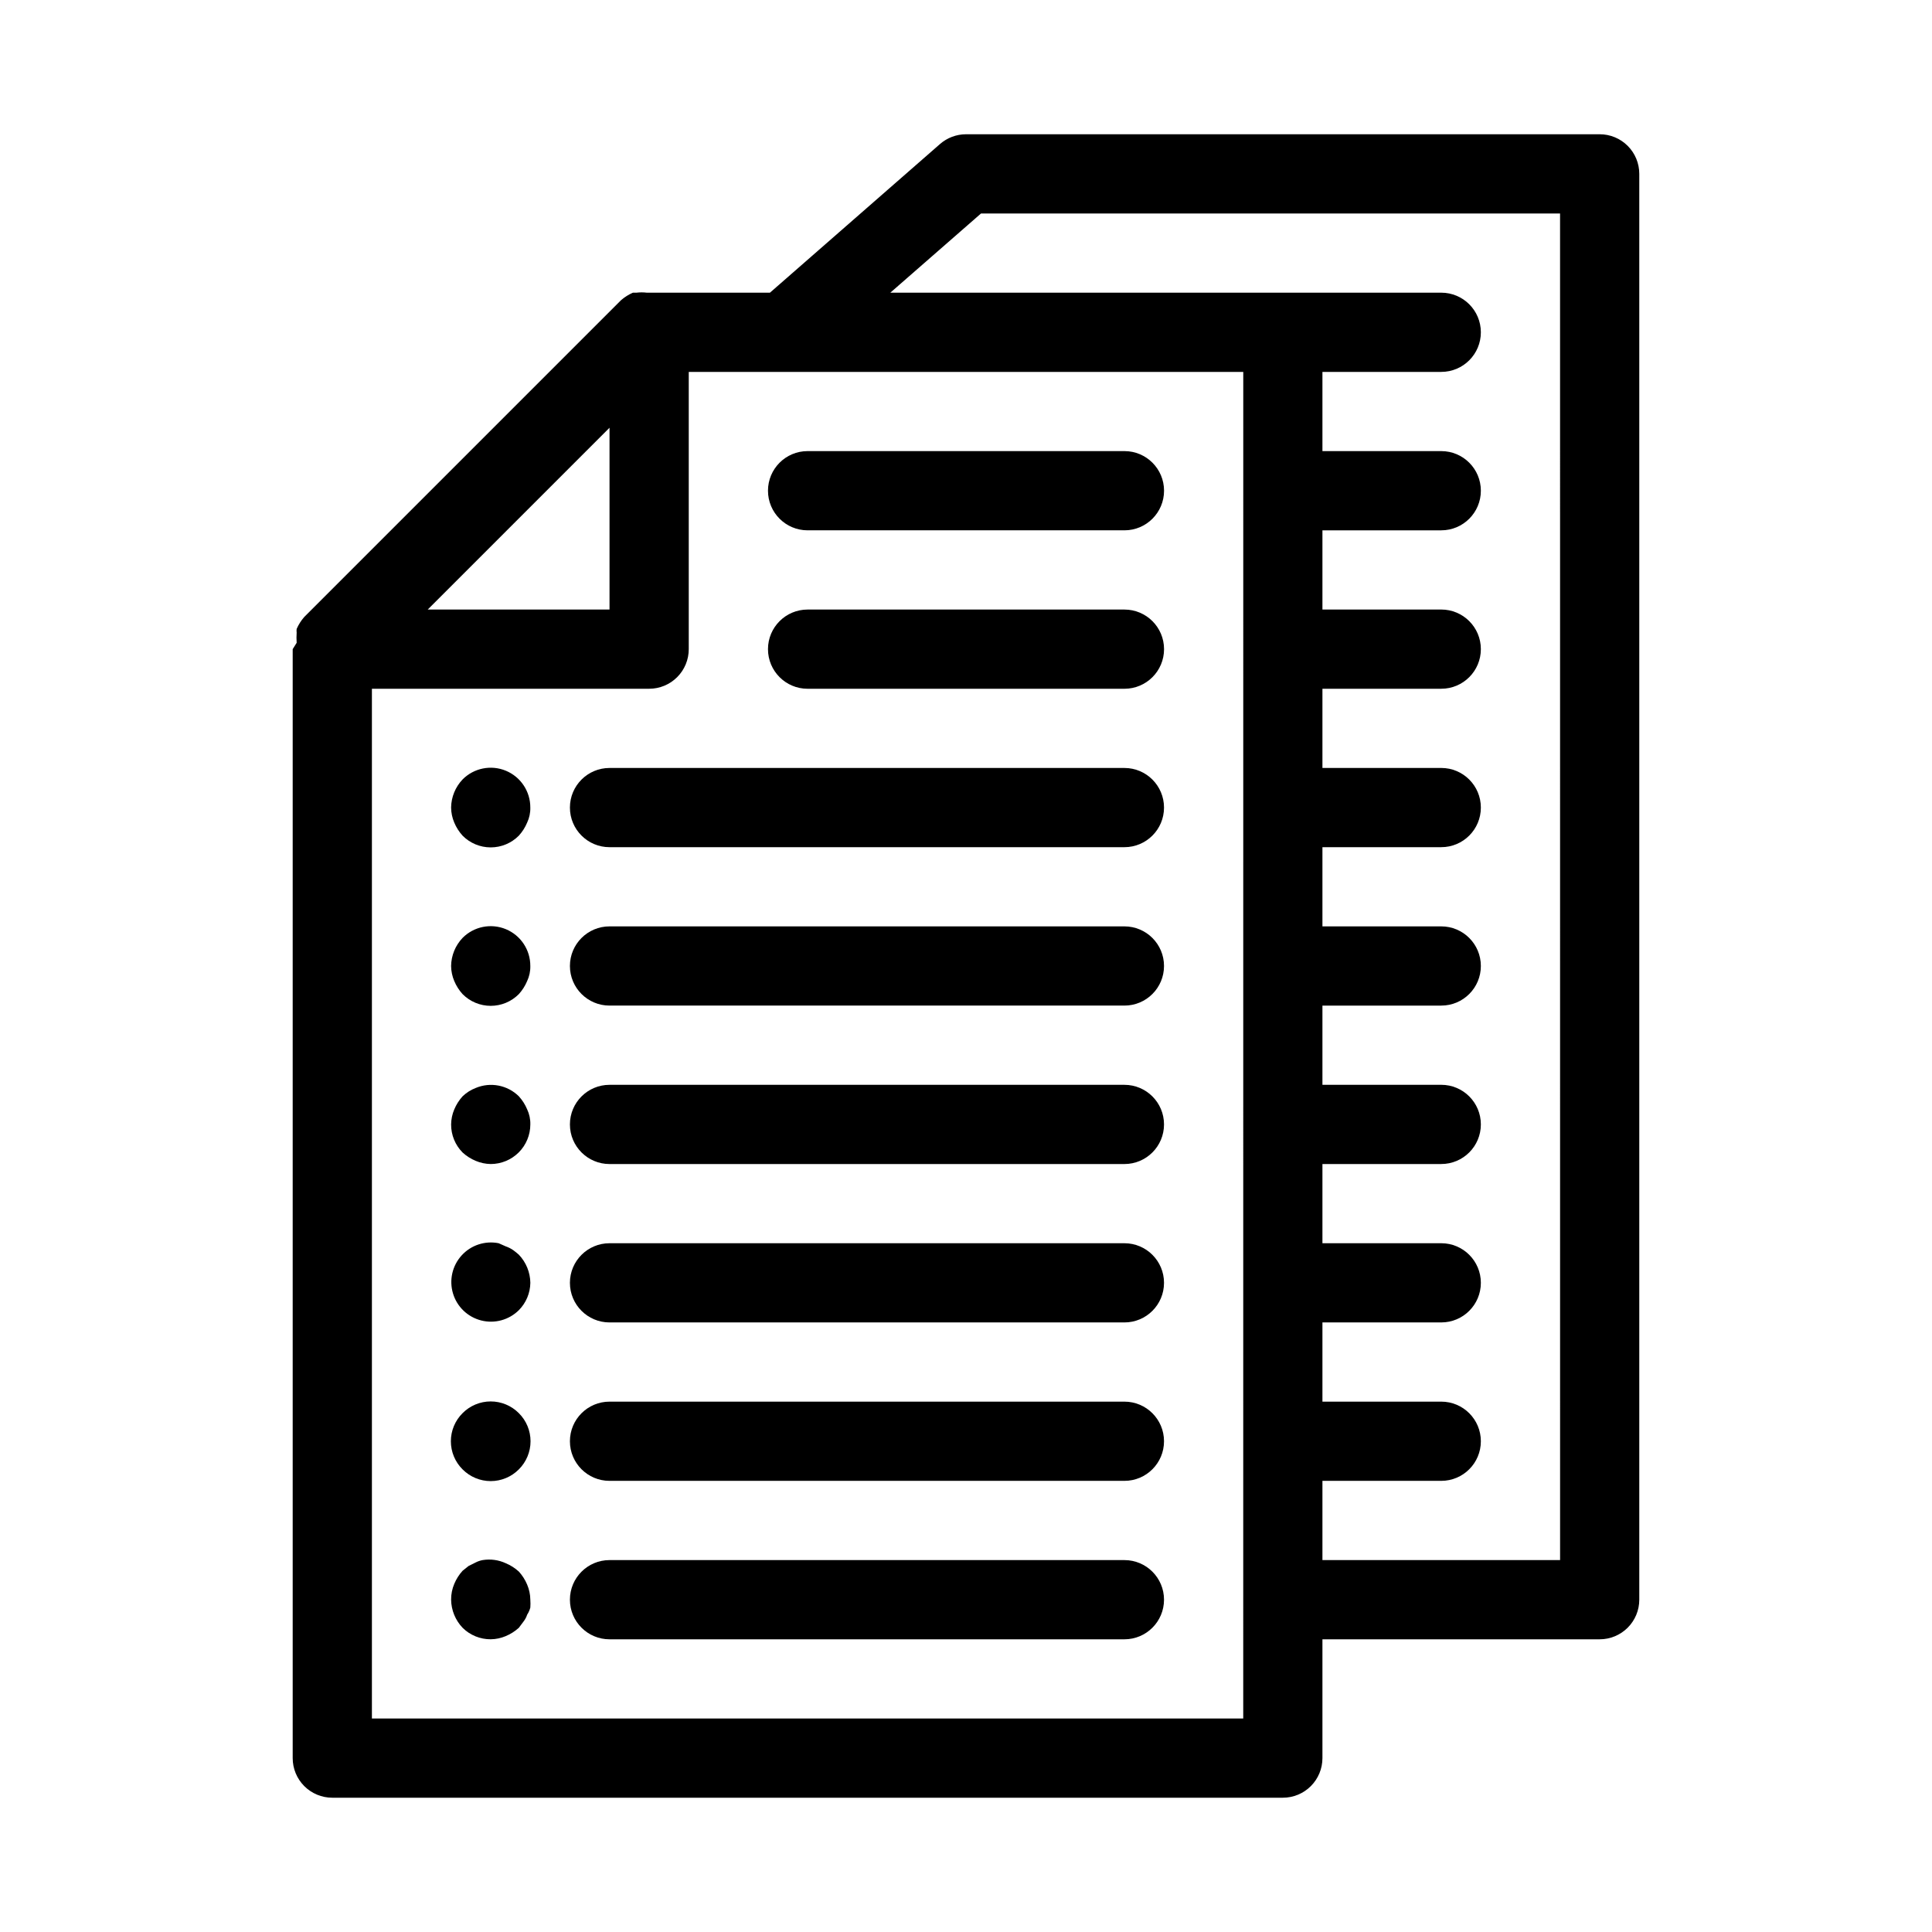 <?xml version="1.0" encoding="UTF-8"?>
<!-- Uploaded to: SVG Repo, www.svgrepo.com, Generator: SVG Repo Mixer Tools -->
<svg fill="#000000" width="800px" height="800px" version="1.1" viewBox="144 144 512 512" xmlns="http://www.w3.org/2000/svg">
 <g>
  <path d="m567.93 179.58h-167.93c-2.555 0.004-5.016 0.938-6.93 2.625l-45.027 39.359h-32.641c-0.91-0.109-1.824-0.109-2.731 0h-0.945c-1.145 0.5-2.207 1.172-3.148 1.992l-83.969 83.969c-0.82 0.941-1.492 2.004-1.992 3.148-0.043 0.316-0.043 0.633 0 0.945-0.062 0.91-0.062 1.82 0 2.731l-1.051 1.68v293.89c0 2.785 1.105 5.453 3.074 7.422s4.637 3.074 7.422 3.074h251.9c2.785 0 5.457-1.105 7.422-3.074 1.969-1.969 3.074-4.637 3.074-7.422v-31.488h73.473c2.785 0 5.453-1.105 7.422-3.074s3.074-4.637 3.074-7.422v-377.86c0-2.785-1.105-5.453-3.074-7.422s-4.637-3.074-7.422-3.074zm-262.4 77.777v48.176h-48.176zm167.94 342.06h-230.91v-272.89h73.473c2.781 0 5.453-1.105 7.422-3.074s3.074-4.641 3.074-7.422v-73.473h146.95zm83.969-41.984h-62.98v-20.992h31.488c5.797 0 10.496-4.699 10.496-10.496s-4.699-10.496-10.496-10.496h-31.488v-20.992h31.488c5.797 0 10.496-4.699 10.496-10.496 0-5.793-4.699-10.492-10.496-10.492h-31.488v-20.992h31.488c5.797 0 10.496-4.699 10.496-10.496s-4.699-10.496-10.496-10.496h-31.488v-20.992h31.488c5.797 0 10.496-4.699 10.496-10.496s-4.699-10.496-10.496-10.496h-31.488v-20.992h31.488c5.797 0 10.496-4.699 10.496-10.496s-4.699-10.496-10.496-10.496h-31.488v-20.992h31.488c5.797 0 10.496-4.699 10.496-10.496s-4.699-10.496-10.496-10.496h-31.488v-20.992h31.488c5.797 0 10.496-4.699 10.496-10.496s-4.699-10.496-10.496-10.496h-31.488v-20.992h31.488c5.797 0 10.496-4.699 10.496-10.496s-4.699-10.496-10.496-10.496h-146l24.035-20.992h153.45z"/>
  <path d="m441.98 347.52h-136.45c-5.797 0-10.496 4.699-10.496 10.496s4.699 10.496 10.496 10.496h136.45c5.797 0 10.496-4.699 10.496-10.496s-4.699-10.496-10.496-10.496z"/>
  <path d="m358.02 326.53h83.969c5.797 0 10.496-4.699 10.496-10.496s-4.699-10.496-10.496-10.496h-83.969c-5.797 0-10.496 4.699-10.496 10.496s4.699 10.496 10.496 10.496z"/>
  <path d="m358.02 284.54h83.969c5.797 0 10.496-4.699 10.496-10.496s-4.699-10.496-10.496-10.496h-83.969c-5.797 0-10.496 4.699-10.496 10.496s4.699 10.496 10.496 10.496z"/>
  <path d="m266.59 350.56c-1.918 2.012-3.004 4.672-3.043 7.453 0.016 1.371 0.301 2.727 0.84 3.988 0.531 1.27 1.277 2.441 2.203 3.461 1.973 1.988 4.652 3.106 7.453 3.106 2.797 0 5.481-1.117 7.453-3.106 0.926-1.02 1.672-2.191 2.203-3.461 0.586-1.246 0.875-2.613 0.84-3.988 0.023-4.266-2.535-8.121-6.473-9.758-3.938-1.633-8.473-0.723-11.477 2.305z"/>
  <path d="m441.98 389.5h-136.45c-5.797 0-10.496 4.699-10.496 10.496s4.699 10.496 10.496 10.496h136.45c5.797 0 10.496-4.699 10.496-10.496s-4.699-10.496-10.496-10.496z"/>
  <path d="m266.59 392.55c-1.918 2.012-3.004 4.672-3.043 7.453 0.016 1.371 0.301 2.727 0.84 3.988 0.531 1.27 1.277 2.441 2.203 3.461 1.973 1.988 4.652 3.106 7.453 3.106 2.797 0 5.481-1.117 7.453-3.106 0.926-1.02 1.672-2.191 2.203-3.461 0.586-1.246 0.875-2.613 0.84-3.988 0.023-4.266-2.535-8.121-6.473-9.758-3.938-1.633-8.473-0.723-11.477 2.305z"/>
  <path d="m441.98 431.49h-136.45c-5.797 0-10.496 4.699-10.496 10.496s4.699 10.496 10.496 10.496h136.45c5.797 0 10.496-4.699 10.496-10.496s-4.699-10.496-10.496-10.496z"/>
  <path d="m281.5 434.53c-3.019-2.981-7.535-3.848-11.441-2.203-1.289 0.496-2.465 1.246-3.465 2.203-0.926 1.02-1.672 2.191-2.203 3.465-0.539 1.262-0.824 2.613-0.84 3.988-0.016 2.789 1.078 5.469 3.043 7.449 1.02 0.93 2.191 1.676 3.465 2.207 1.262 0.535 2.617 0.82 3.988 0.84 2.781 0 5.453-1.109 7.422-3.074 1.969-1.969 3.074-4.641 3.074-7.422 0.035-1.379-0.254-2.746-0.84-3.988-0.531-1.273-1.277-2.445-2.203-3.465z"/>
  <path d="m441.98 473.47h-136.45c-5.797 0-10.496 4.699-10.496 10.492 0 5.797 4.699 10.496 10.496 10.496h136.45c5.797 0 10.496-4.699 10.496-10.496 0-5.793-4.699-10.492-10.496-10.492z"/>
  <path d="m279.93 475.25c-0.586-0.395-1.223-0.715-1.891-0.945l-1.891-0.836c-3.613-0.719-7.34 0.508-9.816 3.238-2.481 2.731-3.344 6.559-2.277 10.086 1.062 3.531 3.902 6.242 7.477 7.144 3.57 0.902 7.356-0.133 9.973-2.731 1.914-1.93 3.004-4.527 3.043-7.246-0.039-2.777-1.125-5.438-3.043-7.449-0.5-0.453-1.027-0.871-1.574-1.262z"/>
  <path d="m441.98 515.45h-136.45c-5.797 0-10.496 4.699-10.496 10.496s4.699 10.496 10.496 10.496h136.45c5.797 0 10.496-4.699 10.496-10.496s-4.699-10.496-10.496-10.496z"/>
  <path d="m266.59 518.5c-1.988 1.969-3.106 4.652-3.106 7.449 0 2.801 1.117 5.484 3.106 7.453 1.973 1.988 4.652 3.106 7.453 3.106 2.797 0 5.481-1.117 7.453-3.106 1.984-1.969 3.102-4.652 3.102-7.453 0-2.797-1.117-5.481-3.102-7.449-1.973-1.988-4.656-3.106-7.453-3.106-2.801 0-5.481 1.117-7.453 3.106z"/>
  <path d="m441.98 557.44h-136.45c-5.797 0-10.496 4.699-10.496 10.496s4.699 10.496 10.496 10.496h136.45c5.797 0 10.496-4.699 10.496-10.496s-4.699-10.496-10.496-10.496z"/>
  <path d="m281.5 560.48c-1.023-0.93-2.195-1.676-3.465-2.207-1.902-0.879-4.019-1.172-6.09-0.84-0.656 0.117-1.293 0.328-1.887 0.633l-1.891 0.945-1.574 1.258c-0.926 1.02-1.672 2.191-2.203 3.465-0.566 1.324-0.852 2.754-0.84 4.195 0.039 2.781 1.125 5.441 3.043 7.453 1.98 1.965 4.664 3.059 7.453 3.043 1.371-0.016 2.727-0.301 3.988-0.84 1.27-0.531 2.441-1.277 3.465-2.203l1.258-1.68c0.414-0.535 0.734-1.141 0.945-1.785 0.375-0.582 0.66-1.219 0.84-1.887 0.051-0.699 0.051-1.402 0-2.102-0.016-1.371-0.301-2.727-0.84-3.988-0.531-1.27-1.277-2.441-2.203-3.461z"/>
 </g>
</svg>